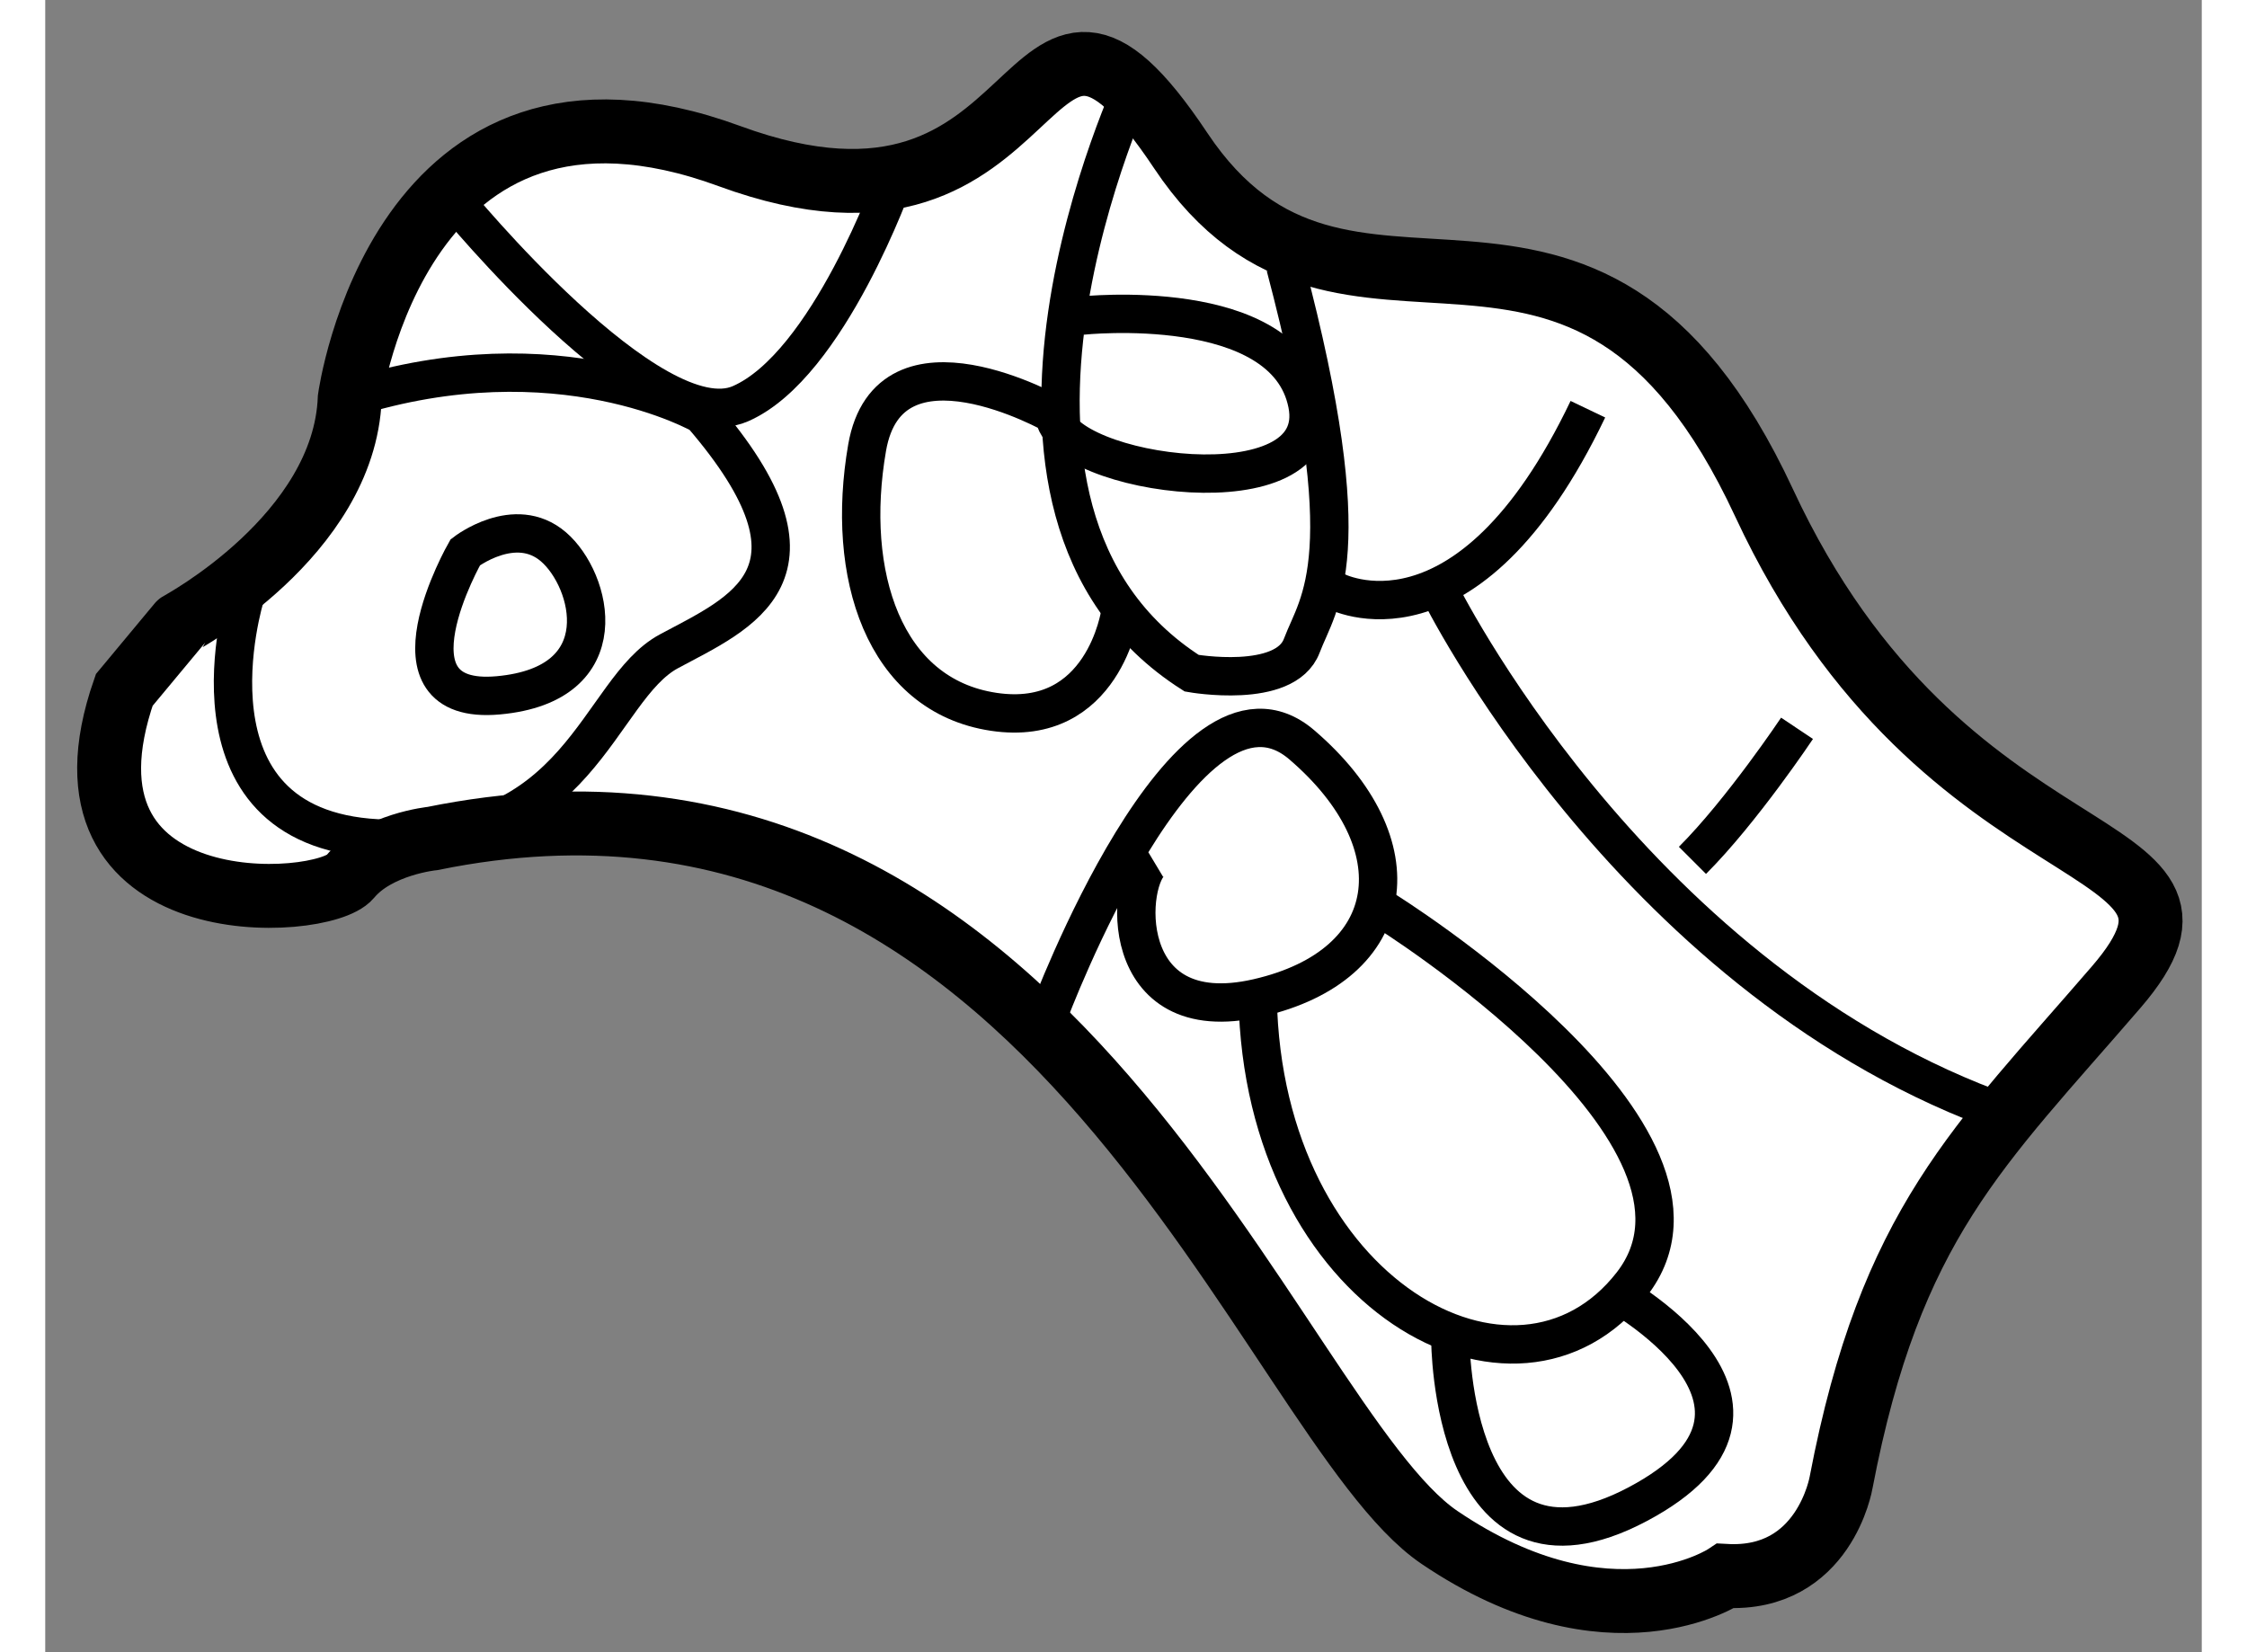 <?xml version="1.0" encoding="utf-8"?>
<!-- Generator: Adobe Illustrator 15.1.0, SVG Export Plug-In . SVG Version: 6.00 Build 0)  -->
<!DOCTYPE svg PUBLIC "-//W3C//DTD SVG 1.1//EN" "http://www.w3.org/Graphics/SVG/1.1/DTD/svg11.dtd">
<svg version="1.1" xmlns="http://www.w3.org/2000/svg" xmlns:xlink="http://www.w3.org/1999/xlink" x="0px" y="0px" width="244.8px"
	 height="180px" viewBox="79.527 76.941 16.869 12.924" enable-background="new 0 0 244.8 180" xml:space="preserve">
	
<rect x="79.527" y="76.941" width="16.869" height="12.924" fill="#808080" stroke="none"/>
	
<g><path fill="#FFFFFF" stroke="#000000" stroke-width="0.5" d="M81.909,80.056c0,0,0.388-2.841,2.97-1.894s2.239-1.98,3.53-0.043
			s3.142-0.301,4.563,2.755s3.831,2.539,2.755,3.788s-1.765,1.851-2.152,3.874c0,0-0.129,0.775-0.904,0.732
			c0,0-0.904,0.603-2.238-0.301s-3.013-6.457-7.877-5.467c0,0-0.431,0.043-0.646,0.301s-2.41,0.388-1.765-1.463l0.43-0.517
			C80.575,81.82,81.866,81.132,81.909,80.056z"></path><path fill="none" stroke="#000000" stroke-width="0.3" d="M82.727,78.506c0,0,1.549,1.894,2.238,1.593s1.206-1.765,1.206-1.765"></path><path fill="none" stroke="#000000" stroke-width="0.3" d="M88.064,77.559c0,0-1.592,3.357,0.431,4.648c0,0,0.731,0.13,0.861-0.215
			s0.474-0.689-0.129-2.97"></path><path fill="none" stroke="#000000" stroke-width="0.3" d="M89.614,81.562c0,0,1.033,0.56,1.98-1.42"></path><path fill="none" stroke="#000000" stroke-width="0.3" d="M90.432,81.562c0,0,1.463,2.97,4.304,4.046"></path><path fill="none" stroke="#000000" stroke-width="0.3" d="M93.23,82.638c0,0-0.431,0.646-0.818,1.033"></path><path fill="none" stroke="#000000" stroke-width="0.3" d="M87.376,84.876c0,0,1.076-2.884,1.98-2.109s0.775,1.723-0.344,1.98
			s-1.033-0.947-0.818-1.076"></path><path fill="none" stroke="#000000" stroke-width="0.3" d="M90.001,84.059c0,0,2.841,1.765,1.937,2.927s-2.884,0.086-2.927-2.238"></path><path fill="none" stroke="#000000" stroke-width="0.3" d="M91.767,87.029c0,0,1.679,0.904,0.215,1.679s-1.464-1.292-1.464-1.292"></path><path fill="none" stroke="#000000" stroke-width="0.3" d="M87.634,79.41c0,0,1.592-0.172,1.765,0.689s-1.937,0.56-1.98,0.086
			c0,0-1.291-0.732-1.463,0.258s0.129,1.937,0.99,2.066s0.99-0.774,0.99-0.774"></path><path fill="none" stroke="#000000" stroke-width="0.3" d="M81.091,81.605c0,0-0.56,1.808,1.033,1.894s1.722-1.162,2.281-1.463
			s1.334-0.603,0.258-1.851c0,0-1.119-0.645-2.755-0.129"></path><path fill="none" stroke="#000000" stroke-width="0.3" d="M82.813,81.261c0,0-0.689,1.205,0.258,1.119s0.732-0.904,0.431-1.162
			S82.813,81.261,82.813,81.261z"></path></g>


</svg>